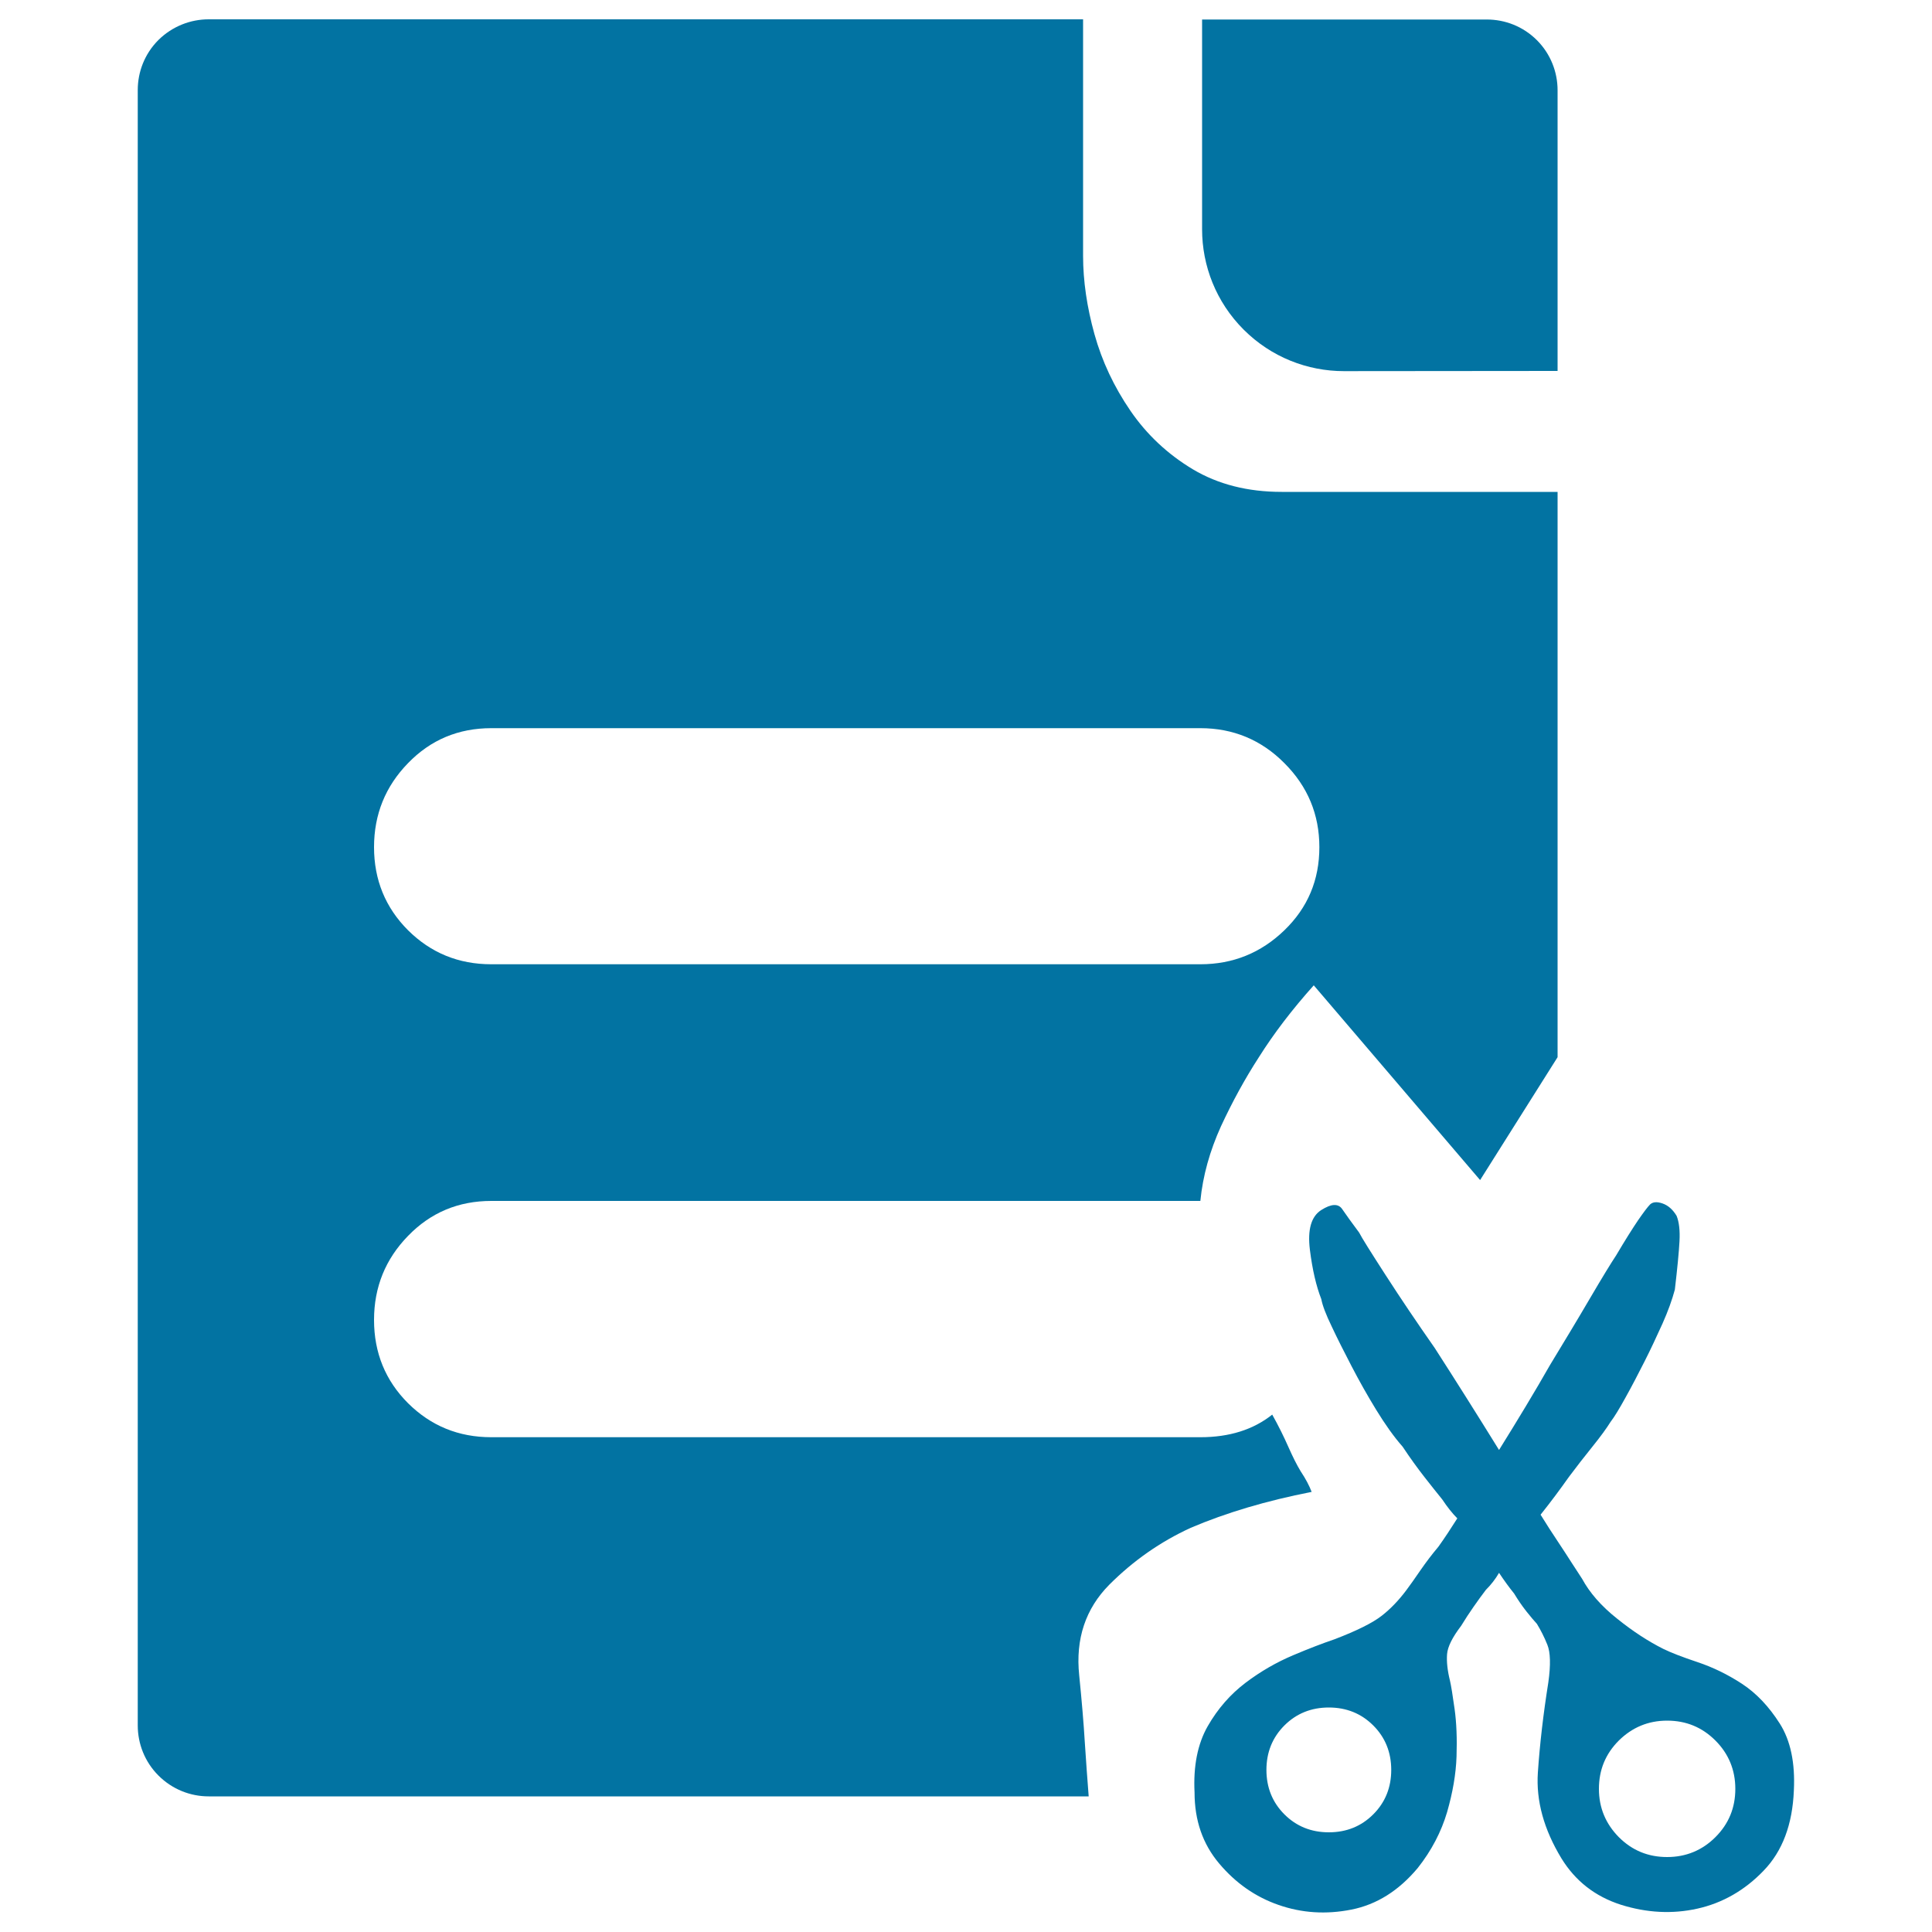 <svg xmlns="http://www.w3.org/2000/svg" viewBox="0 0 1000 1000" style="fill:#0273a2">
<title>Shear SVG icon</title>
<path d="M921.2,892.1c-5.6-8.8-12.1-15.7-19.6-20.6c-7.5-4.9-15.2-8.6-23-11.2c-7.8-2.6-13.7-4.9-17.6-6.8c-7.8-3.9-15.8-9.1-24-15.7c-8.2-6.5-14.2-13.4-18.1-20.6c-1.3-2-3.1-4.7-5.4-8.3c-2.3-3.6-4.7-7.3-7.3-11.2c-2.6-3.9-5.6-8.5-8.8-13.7c5.2-6.5,10.1-13.1,14.7-19.6c3.9-5.2,8-10.5,12.2-15.7s7.3-9.5,9.3-12.7c2-2.6,4.6-6.9,7.8-12.7c3.3-5.9,6.5-12.1,9.8-18.6c3.3-6.5,6.3-13,9.3-19.6c2.9-6.5,5-12.4,6.4-17.6c1.3-11.1,2.1-19.4,2.4-25c0.3-5.6-0.2-10-1.5-13.2c-2-3.3-4.4-5.4-7.3-6.4c-2.9-1-5-0.8-6.4,0.5c-1.3,1.3-3.4,4.1-6.3,8.3c-2.9,4.3-6.7,10.3-11.3,18.1c-2.6,3.9-7.2,11.4-13.7,22.5c-6.5,11.1-13.4,22.5-20.5,34.2c-7.8,13.7-16.7,28.4-26.4,44c-11.7-18.9-22.8-36.5-33.3-52.8c-9.1-13-17.6-25.6-25.4-37.7c-7.8-12.1-12.4-19.4-13.7-22c-3.9-5.2-6.8-9.3-8.8-12.2c-2-2.9-5.6-2.8-10.8,0.5c-5.2,3.3-7.2,10.1-5.9,20.6c1.3,10.4,3.3,18.9,5.9,25.5c0.6,3.3,2.4,8,5.4,14.2c2.9,6.2,6.4,13.1,10.3,20.6c3.9,7.5,8.1,15,12.7,22.5c4.6,7.5,9.1,13.9,13.7,19.1c3.9,5.9,7.7,11.1,11.2,15.6c3.6,4.6,6.7,8.5,9.3,11.7c2.6,3.9,5.2,7.2,7.8,9.8c-3.3,5.2-6.5,10.1-9.8,14.7c-3.3,3.9-6.4,8-9.3,12.2c-2.9,4.3-5.4,7.7-7.3,10.3c-3.9,5.2-8.1,9.6-12.7,13.2c-4.6,3.6-12.7,7.7-24.5,12.2c-5.9,2-13,4.7-21.5,8.3c-8.5,3.6-16.7,8.3-24.5,14.2c-7.8,5.9-14.4,13.4-19.6,22.5c-5.2,9.1-7.5,20.6-6.8,34.3c0,14.4,4.2,26.6,12.7,36.7c8.5,10.1,18.7,17.3,30.8,21.5c12.1,4.2,24.6,5,37.7,2.4c13.1-2.6,24.5-9.8,34.3-21.5c7.2-9.1,12.2-18.8,15.2-28.9c2.9-10.1,4.6-19.7,4.9-28.9c0.3-9.1,0-17.3-1-24.5c-1-7.2-1.8-12.1-2.4-14.7c-1.3-5.2-1.8-9.8-1.5-13.7c0.3-3.9,2.8-8.8,7.3-14.7c2-3.3,4.1-6.5,6.4-9.8c2.3-3.3,4.4-6.2,6.4-8.8c2.6-2.6,4.9-5.5,6.8-8.8c2.6,3.9,5.2,7.5,7.8,10.7c2,3.3,4.1,6.4,6.4,9.3c2.3,2.9,4.1,5,5.4,6.4c2,3.3,3.8,6.8,5.4,10.8c1.6,3.9,1.8,10.4,0.5,19.6c-2.6,16.3-4.4,31.8-5.4,46.5c-1,14.7,3.1,29.5,12.2,44.5c7.2,11.7,17.4,19.7,30.8,24c13.4,4.2,26.6,4.9,39.6,2c13-2.9,24.5-9.5,34.2-19.6c9.8-10.1,15-24,15.7-41.6C929.2,912.5,926.8,900.9,921.2,892.1z M710.8,939.1c-6.2,6.2-13.9,9.3-23,9.3c-9.1,0-16.8-3.1-23-9.3c-6.2-6.2-9.3-13.9-9.3-23c0-9.1,3.1-16.8,9.3-23c6.2-6.2,13.9-9.3,23-9.3c9.1,0,16.8,3.1,23,9.3s9.3,13.9,9.3,23C720.1,925.2,717,932.9,710.8,939.1z M887.9,950.9c-6.8,6.8-15.2,10.3-25,10.3c-9.8,0-18.1-3.4-25-10.3c-6.8-6.9-10.3-15.2-10.3-25c0-9.8,3.4-18.1,10.3-25c6.9-6.8,15.2-10.3,25-10.3c9.8,0,18.1,3.4,25,10.3c6.8,6.8,10.3,15.2,10.3,25C898.2,935.7,894.8,944,887.9,950.9z"/><path d="M673.2,761.5c-2-3.3-4.1-7.5-6.4-12.7c-2.3-5.2-5-10.7-8.3-16.6c-9.8,7.8-22.2,11.7-37.2,11.7h-367c-17,0-31.3-5.9-43.1-17.6c-11.7-11.7-17.6-26.1-17.6-43.1c0-17,5.9-31.5,17.6-43.5c11.7-12.1,26.1-18.1,43.1-18.1h367c1.3-13.1,4.9-25.9,10.7-38.7c5.9-12.7,12.4-24.6,19.6-35.7c7.8-12.4,17.3-24.8,28.4-37.2l86.1,100.8l40.1-63.6V254.6H663.4c-17.6,0-32.9-3.9-46-11.7c-13-7.8-23.8-17.9-32.3-30.3c-8.5-12.4-14.7-25.6-18.6-39.6c-3.9-14-5.9-27.6-5.9-40.6V10H268.3h-82.5H108c-9.4,0-18.8,3.6-26,10.7c-7.2,7.2-10.7,16.6-10.7,25.9v89.6v74.4v593v89.5c0,9.4,3.6,18.8,10.7,25.9c7.2,7.2,16.6,10.8,26,10.8h89.5h366c-0.7-8.5-1.3-17.8-2-27.9c-0.6-10.1-1.6-21.7-2.9-34.7c-2-18.9,3.3-34.6,15.6-47c12.4-12.4,26.4-22.2,42.1-29.4c18.3-7.8,39.1-14,62.6-18.6C677.7,769,675.8,765.4,673.2,761.5z M621.3,376.9c16.9,0,31.5,6,43.5,18.1c12.1,12.1,18.1,26.6,18.1,43.5c0,17-6,31.3-18.1,43c-12.1,11.7-26.6,17.6-43.5,17.6h-367c-17,0-31.3-5.9-43.1-17.6c-11.7-11.7-17.6-26.1-17.6-43c0-17,5.9-31.5,17.6-43.5c11.7-12.1,26.1-18.1,43.1-18.1H621.3z"/><path d="M806.2,192v-15.7V46.7c0-9.4-3.6-18.8-10.7-25.9c-7.2-7.2-16.6-10.7-25.9-10.7H624.2h-2v121.3v-12.7c0,18.8,7.2,37.6,21.5,51.9c14.3,14.3,33.1,21.5,51.9,21.5l0,0L806.2,192L806.2,192z"/>
</svg>